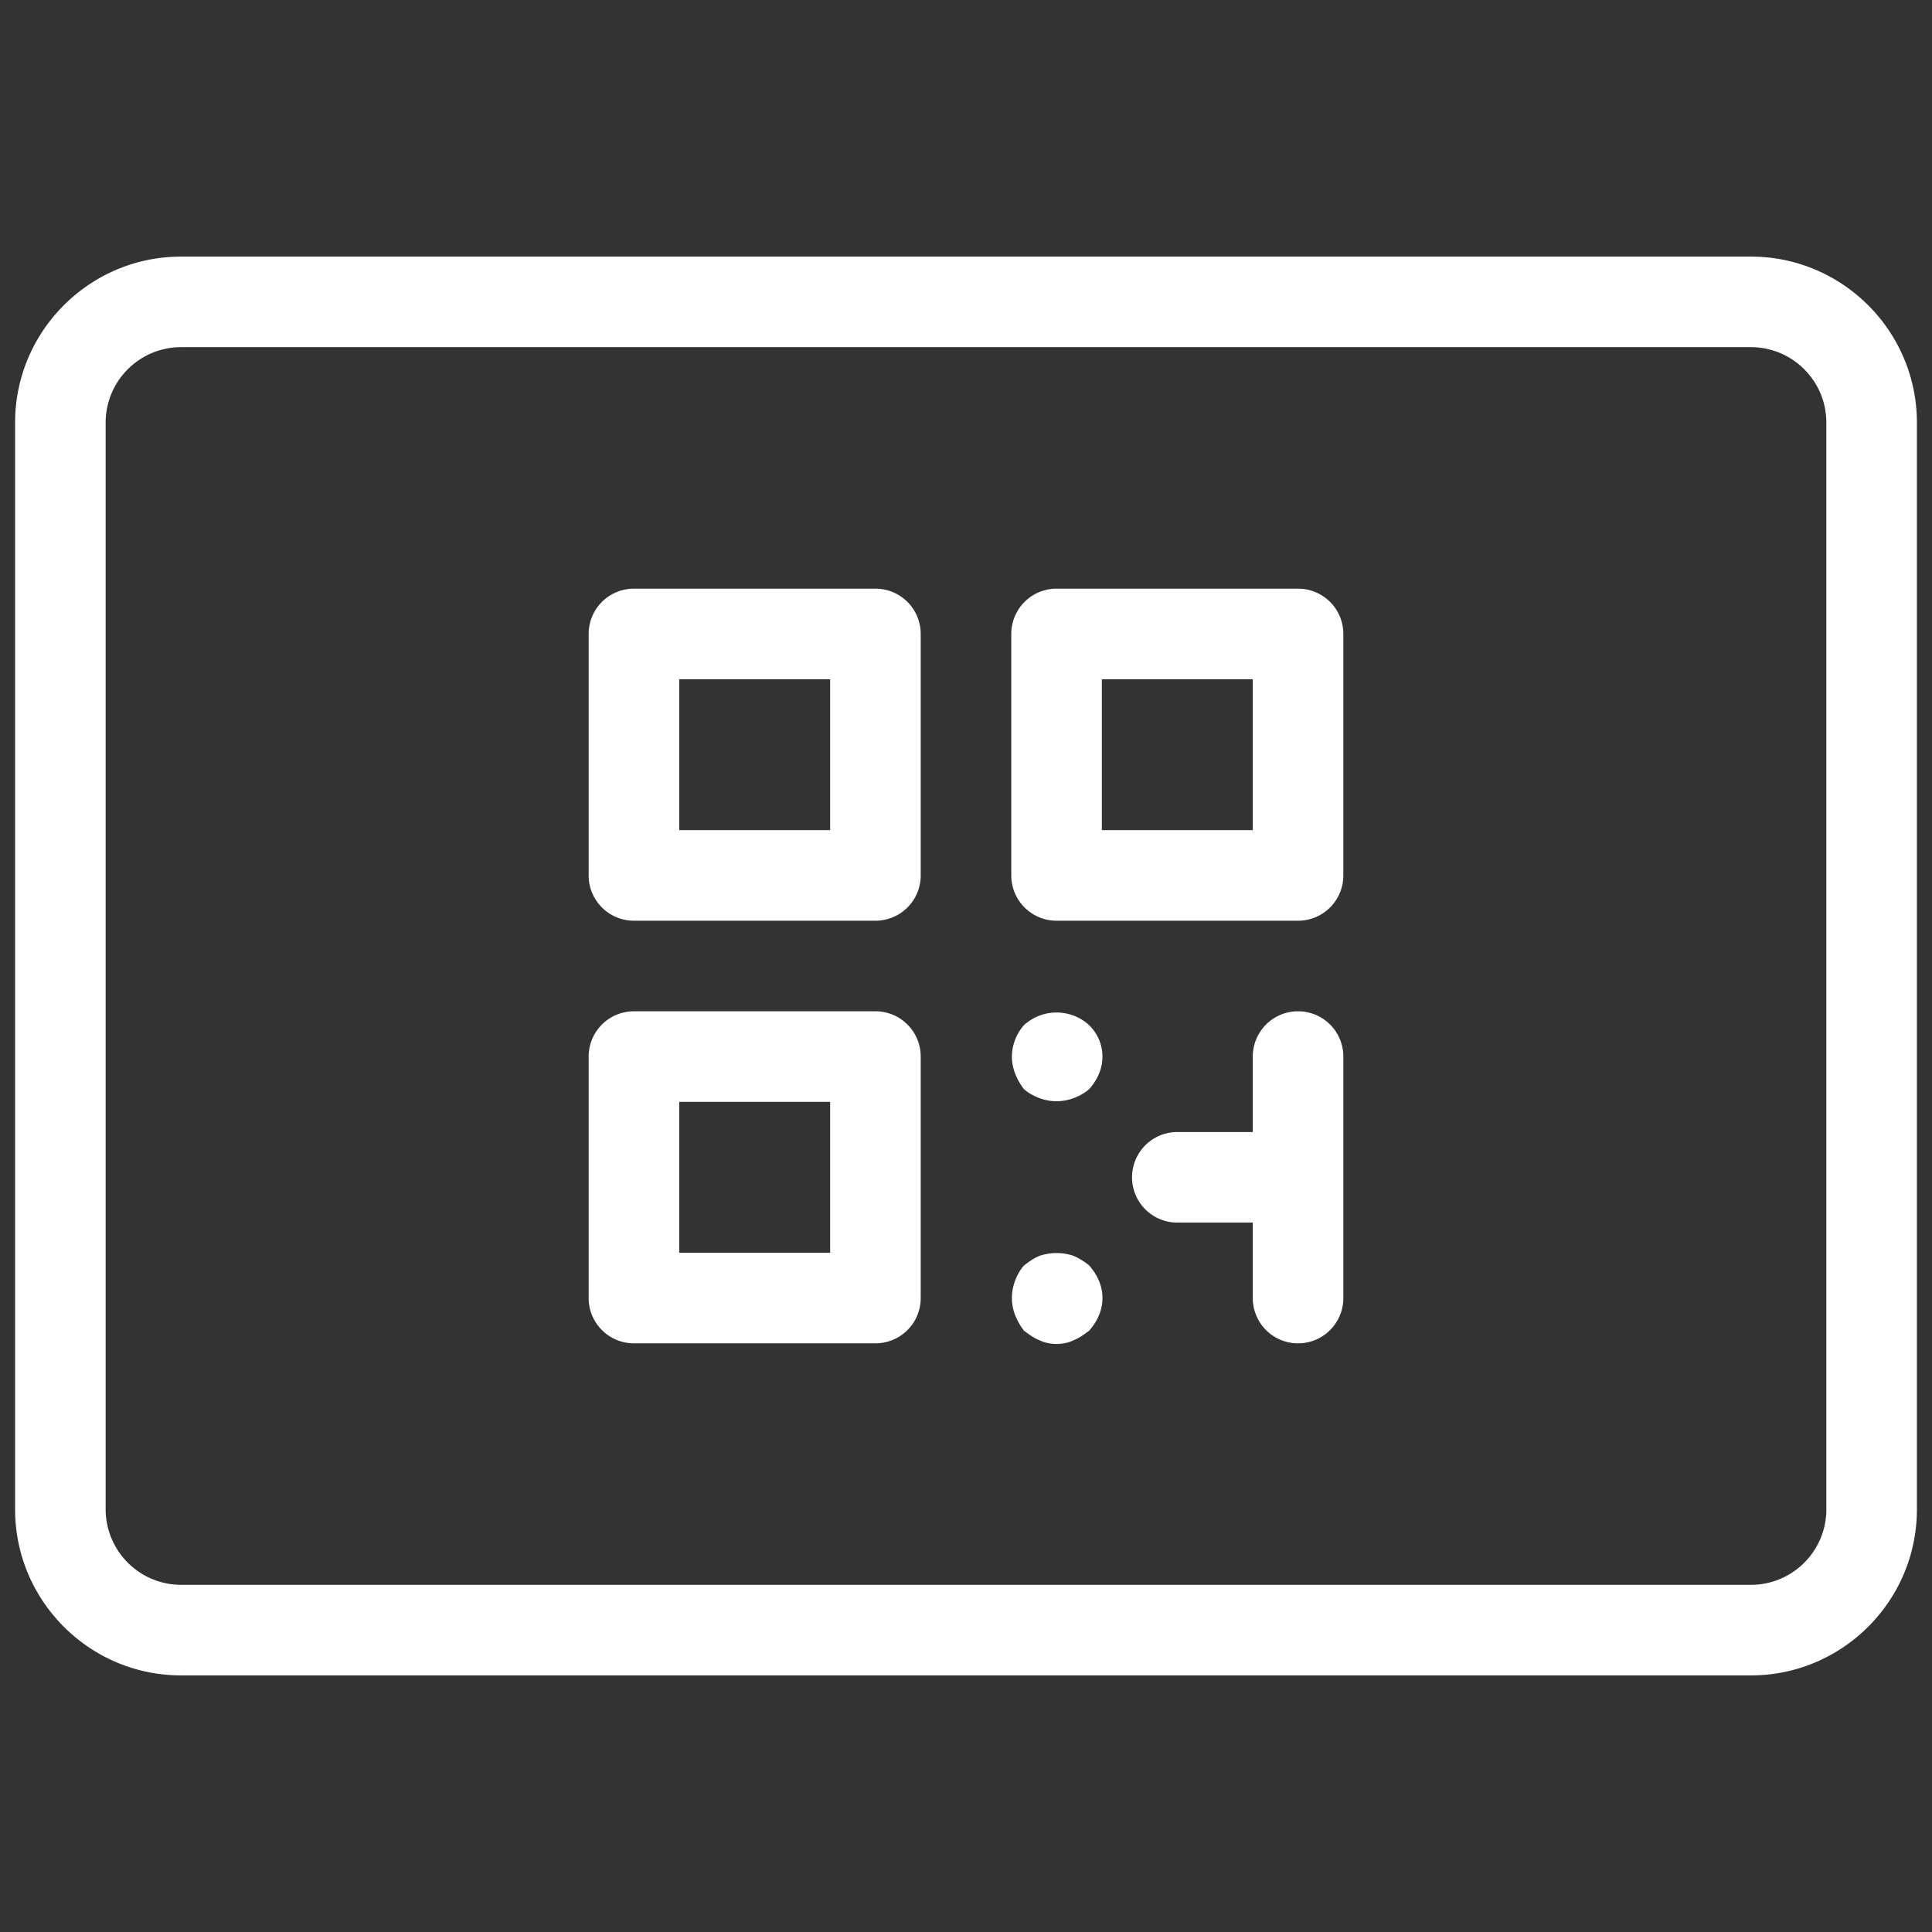 <svg xmlns="http://www.w3.org/2000/svg" version="1.1" xmlns:xlink="http://www.w3.org/1999/xlink" width="512" height="512" x="0" y="0" viewBox="0 0 16 16" style="enable-background:new 0 0 512 512" xml:space="preserve"><rect x="0" y="0" width="16" height="16" fill="#333333" stroke="none"/><g><path d="M14.5 2.125h-13C.742 2.125.125 2.742.125 3.5v9c0 .758.617 1.375 1.375 1.375h13c.758 0 1.375-.617 1.375-1.375v-9c0-.758-.617-1.375-1.375-1.375zm0 11h-13a.626.626 0 0 1-.625-.625v-9c0-.345.28-.625.625-.625h13c.345 0 .625.28.625.625v9c0 .345-.28.625-.625.625z" fill="#ffffff" opacity="1" data-original="#000000"></path><path d="M7.25 4.875h-2a.375.375 0 0 0-.375.375v2c0 .207.168.375.375.375h2a.375.375 0 0 0 .375-.375v-2a.375.375 0 0 0-.375-.375zm-.375.75v1.25h-1.25v-1.25zM7.25 8.375h-2a.375.375 0 0 0-.375.375v2c0 .207.168.375.375.375h2a.375.375 0 0 0 .375-.375v-2a.375.375 0 0 0-.375-.375zm-.375.75v1.25h-1.25v-1.25zM8.48 8.49a.4.4 0 0 0-.1.26c0 .1.04.19.1.27.07.06.17.1.27.1s.2-.04.27-.1c.07-.08.11-.17.11-.27s-.04-.19-.11-.26a.4.4 0 0 0-.54 0zM10.75 8.375a.375.375 0 0 0-.375.375v.625H9.75a.375.375 0 0 0 0 .75h.625v.625a.375.375 0 0 0 .75 0v-2a.375.375 0 0 0-.375-.375zM10.75 4.875h-2a.375.375 0 0 0-.375.375v2c0 .207.168.375.375.375h2a.375.375 0 0 0 .375-.375v-2a.375.375 0 0 0-.375-.375zm-.375.75v1.25h-1.25v-1.25zM8.89 10.4a.442.442 0 0 0-.28 0c-.05.02-.09.05-.13.08-.06.07-.1.17-.1.27s.04.19.1.27c.04.03.08.06.13.08.04.02.09.03.14.03.05 0 .1-.01.14-.03.05-.02.09-.05.13-.08.07-.08.11-.17.11-.27s-.04-.19-.11-.27a.556.556 0 0 0-.13-.08z" fill="#ffffff" opacity="1" data-original="#000000"></path></g></svg>